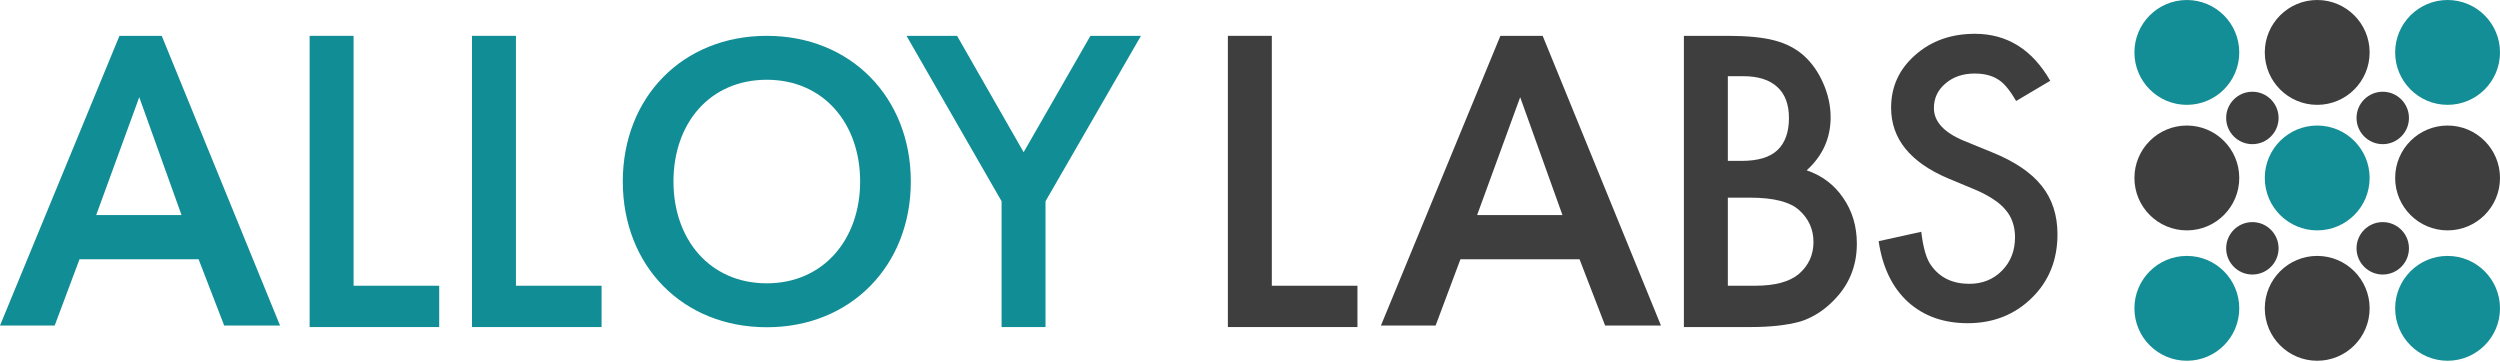 <svg width="539" height="78" viewBox="0 0 539 78" fill="none" xmlns="http://www.w3.org/2000/svg">
<path d="M442.034 17.413L434.672 21.776C433.296 19.387 431.985 17.829 430.739 17.102C429.44 16.271 427.766 15.856 425.714 15.856C423.196 15.856 421.106 16.57 419.444 17.998C417.782 19.4 416.951 21.166 416.951 23.295C416.951 26.229 419.132 28.591 423.494 30.383L429.492 32.837C434.374 34.81 437.944 37.225 440.203 40.081C442.462 42.911 443.591 46.391 443.591 50.519C443.591 56.05 441.748 60.62 438.061 64.229C434.348 67.864 429.739 69.681 424.234 69.681C419.015 69.681 414.705 68.136 411.304 65.046C407.954 61.957 405.864 57.608 405.033 51.999L414.225 49.974C414.64 53.505 415.367 55.946 416.406 57.296C418.275 59.892 421.002 61.191 424.585 61.191C427.415 61.191 429.765 60.243 431.634 58.347C433.504 56.452 434.439 54.05 434.439 51.142C434.439 49.974 434.27 48.909 433.932 47.949C433.621 46.962 433.114 46.066 432.413 45.261C431.738 44.43 430.856 43.664 429.765 42.963C428.674 42.236 427.376 41.548 425.87 40.899L420.067 38.484C411.836 35.005 407.721 29.916 407.721 23.217C407.721 18.699 409.447 14.921 412.901 11.883C416.354 8.819 420.651 7.287 425.792 7.287C432.725 7.287 438.139 10.663 442.034 17.413Z" fill="#3E3E3E"/>
<path d="M363.048 70.512V7.726H372.482C376.684 7.726 380.032 8.051 382.526 8.702C385.047 9.353 387.175 10.451 388.91 11.996C390.672 13.595 392.068 15.588 393.099 17.974C394.156 20.386 394.684 22.826 394.684 25.293C394.684 29.793 392.963 33.602 389.52 36.72C392.855 37.858 395.484 39.851 397.409 42.697C399.361 45.517 400.337 48.797 400.337 52.538C400.337 57.445 398.602 61.593 395.132 64.981C393.044 67.069 390.699 68.519 388.097 69.333C385.25 70.119 381.685 70.512 377.402 70.512H363.048ZM372.522 34.687H375.491C379.015 34.687 381.591 33.914 383.217 32.369C384.871 30.796 385.698 28.492 385.698 25.456C385.698 22.501 384.857 20.264 383.176 18.746C381.496 17.201 379.056 16.428 375.857 16.428H372.522V34.687ZM372.522 61.606H378.378C382.661 61.606 385.806 60.766 387.812 59.085C389.927 57.269 390.984 54.965 390.984 52.172C390.984 49.461 389.967 47.184 387.934 45.341C385.955 43.524 382.417 42.616 377.321 42.616H372.522V61.606Z" fill="#3E3E3E"/>
<path d="M274.204 7.726V61.606H292.666V70.512H264.729V7.726H274.204Z" fill="#3E3E3E"/>
<path d="M215.941 43.389L195.446 7.726H206.344L220.698 32.816L235.094 7.726H245.992L225.415 43.389V70.512H215.941V43.389Z" fill="#118D95"/>
<path d="M111.238 7.726V61.606H129.7V70.512H101.764V7.726H111.238Z" fill="#118D95"/>
<path d="M76.231 7.726V61.606H94.692V70.512H66.756V7.726H76.231Z" fill="#118D95"/>
<path d="M165.323 70.553C147.112 70.553 134.274 57.259 134.274 39.139C134.274 21.02 147.112 7.726 165.323 7.726C183.443 7.726 196.372 21.02 196.372 39.139C196.372 57.259 183.443 70.553 165.323 70.553ZM165.323 61.083C177.524 61.083 185.446 51.614 185.446 39.139C185.446 26.574 177.524 17.196 165.323 17.196C153.031 17.196 145.2 26.574 145.2 39.139C145.2 51.614 153.031 61.083 165.323 61.083Z" fill="#118D95"/>
<path d="M323.485 7.726H332.6L358.106 70.186H346.064L340.545 55.895H314.871L309.519 70.186H297.728L323.485 7.726ZM336.865 46.367L327.75 20.959L318.467 46.367H336.865Z" fill="#3E3E3E"/>
<path d="M25.757 7.726H34.872L60.378 70.186H48.336L42.817 55.895H17.143L11.791 70.186H0L25.757 7.726ZM39.137 46.367L30.022 20.959L20.739 46.367H39.137Z" fill="#118D95"/>
<circle cx="471.483" cy="11.302" r="11.302" fill="#148E96"/>
<circle cx="471.483" cy="38.368" r="11.302" fill="#3E3E3E"/>
<circle cx="471.483" cy="66.476" r="11.302" fill="#148E96"/>
<circle cx="499.59" cy="11.302" r="11.302" fill="#3E3E3E"/>
<circle cx="499.59" cy="38.368" r="11.302" fill="#148E96"/>
<circle cx="499.59" cy="66.476" r="11.302" fill="#3E3E3E"/>
<circle cx="527.698" cy="11.302" r="11.302" fill="#148E96"/>
<circle cx="527.698" cy="38.368" r="11.302" fill="#3E3E3E"/>
<circle cx="527.698" cy="66.476" r="11.302" fill="#148E96"/>
<circle cx="485.611" cy="25.43" r="5.651" fill="#3E3E3E"/>
<circle cx="485.611" cy="53.537" r="5.651" fill="#3E3E3E"/>
<circle cx="513.719" cy="25.43" r="5.651" fill="#3E3E3E"/>
<circle cx="513.719" cy="53.537" r="5.651" fill="#3E3E3E"/>
</svg>
